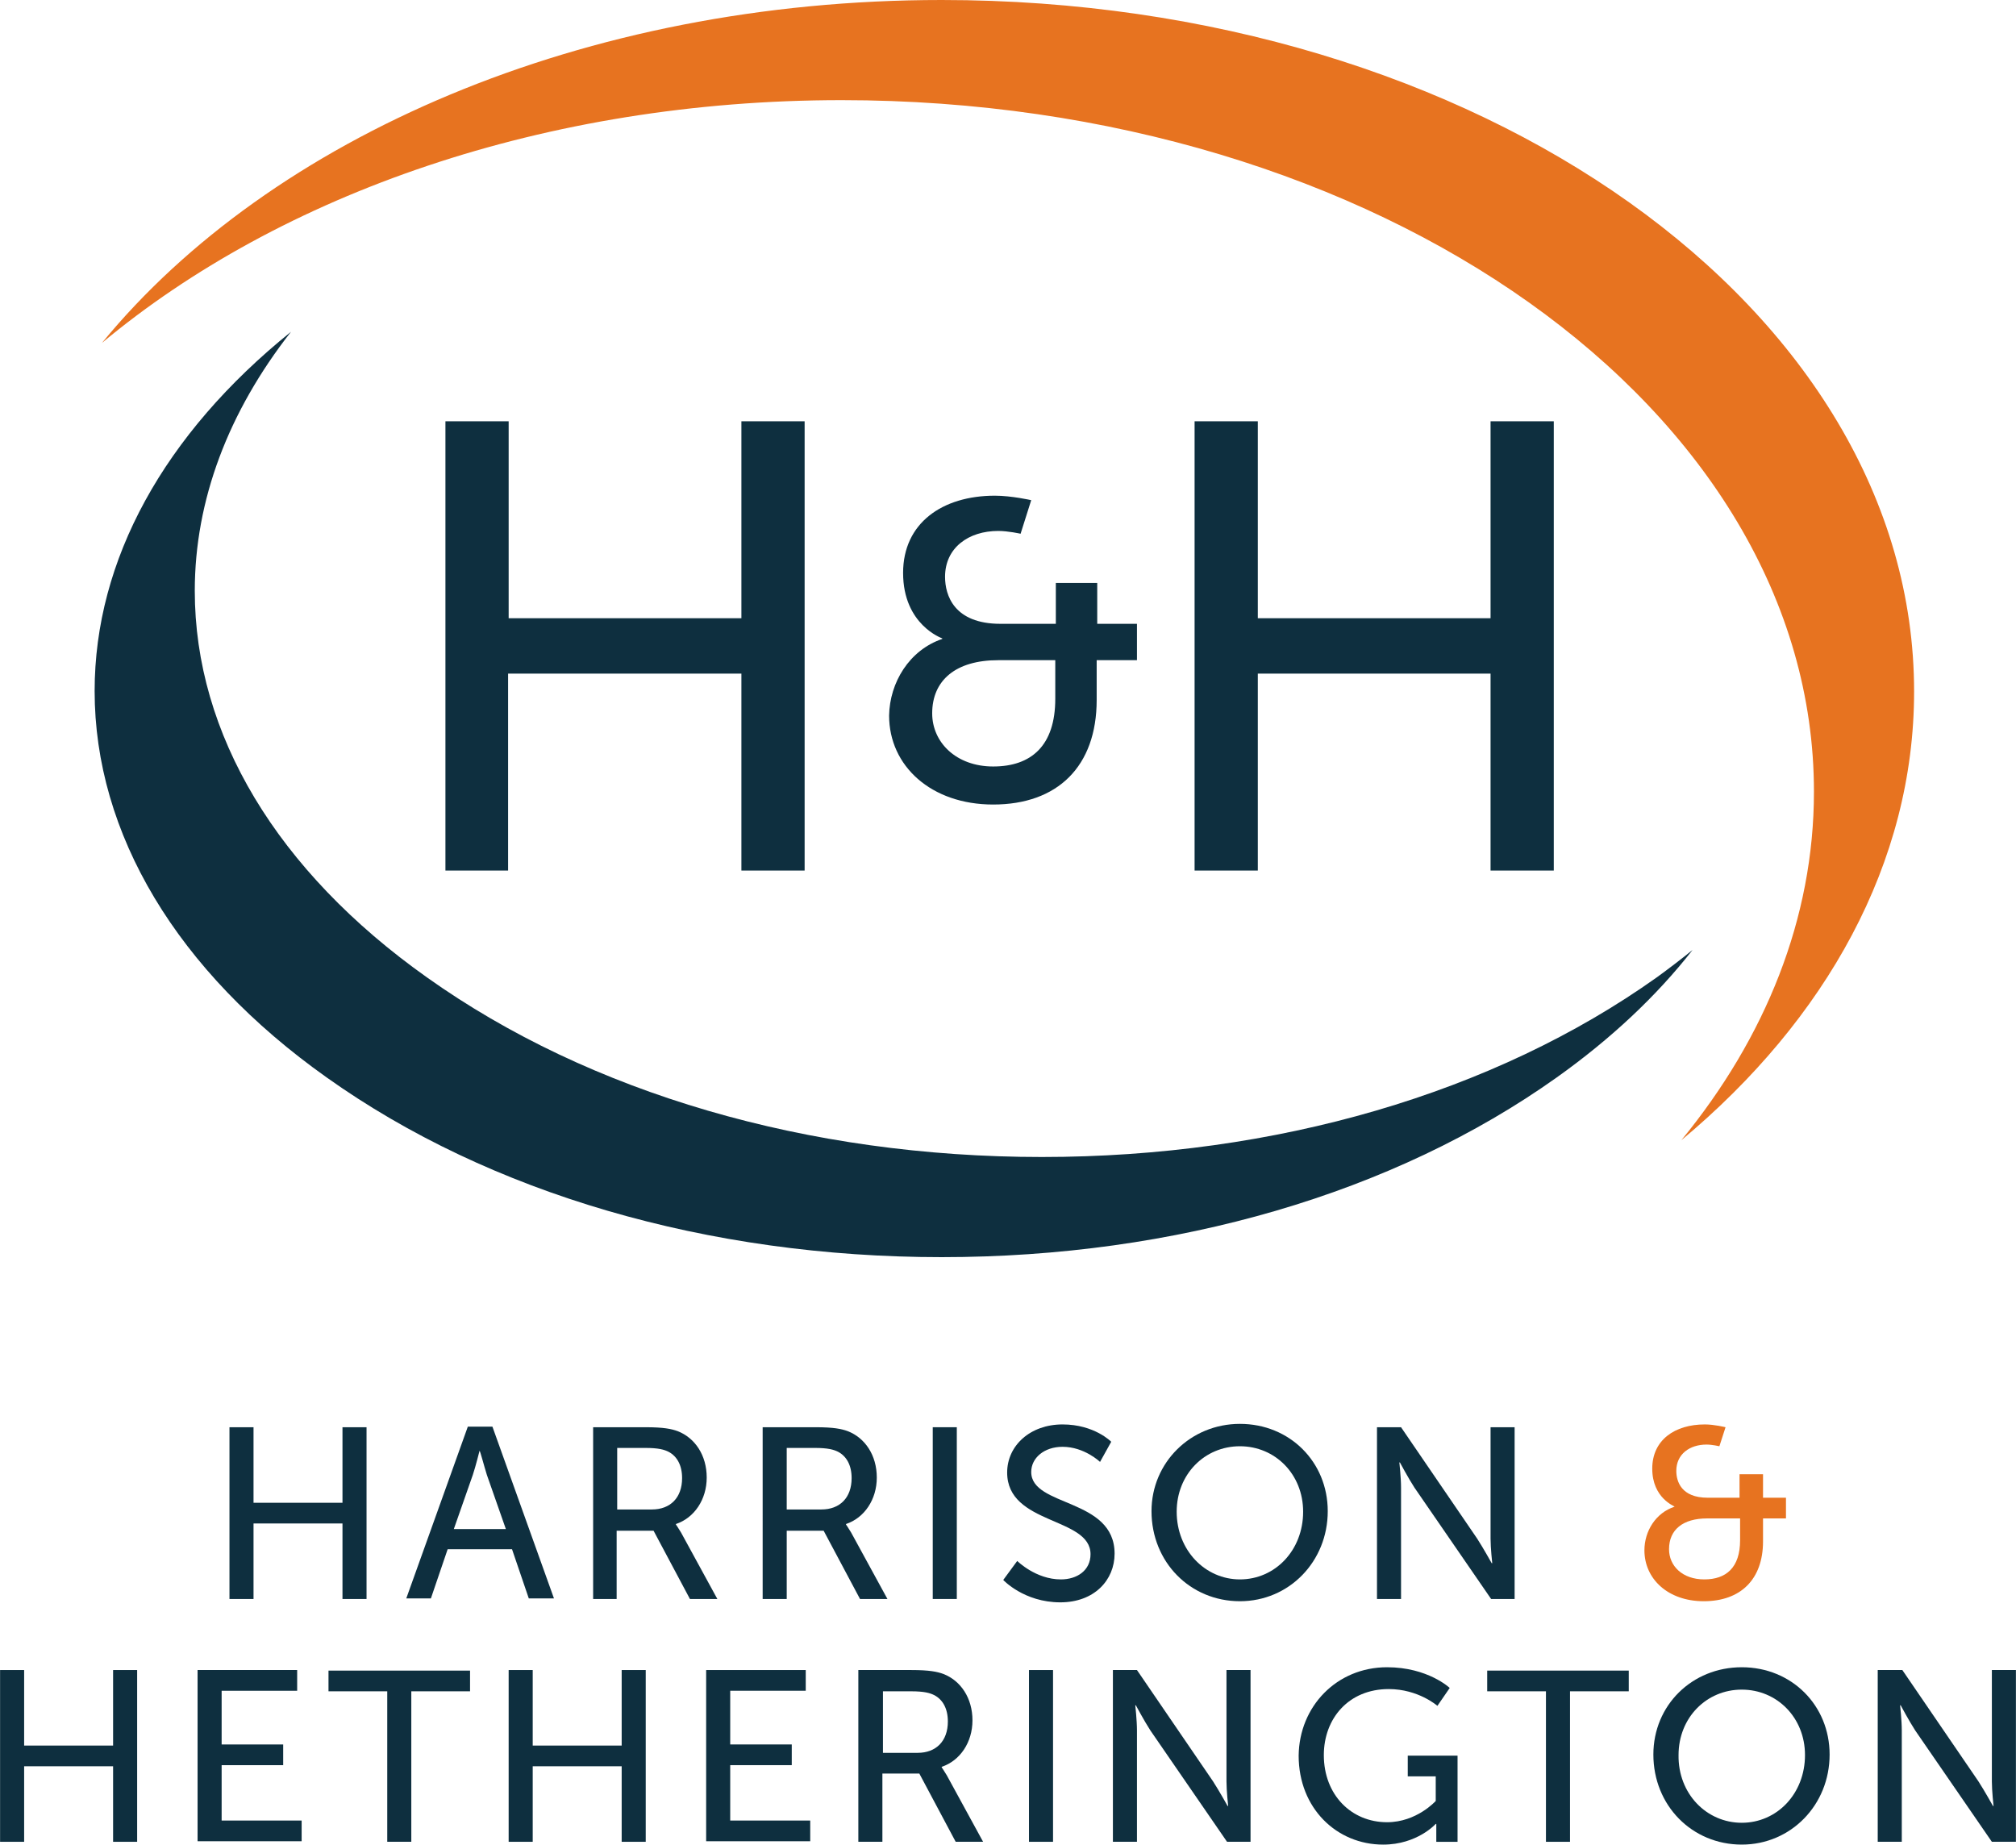 <?xml version="1.0" encoding="UTF-8"?>
<svg width="200px" height="183px" xmlns="http://www.w3.org/2000/svg" xmlns:xlink="http://www.w3.org/1999/xlink" version="1.1" id="Layer_1" x="0px" y="0px" viewBox="0 0 360.3 329.7" style="enable-background:new 0 0 360.3 329.7;" xml:space="preserve">
<style type="text/css">
	.st0{fill:#0E2F3F;}
	.st1{fill:#E77320;}
</style>
<g>
	<g>
		<path class="st0" d="M0,298.5h4.3V312h15.9v-13.5h4.3v30.7h-4.3v-13.5H4.3v13.5H0V298.5z"></path>
		<path class="st0" d="M35.3,298.5h17.8v3.7H39.6v9.6h11v3.7h-11v9.9h14.3v3.7H35.3V298.5z"></path>
		<path class="st0" d="M69.2,302.3H58.7v-3.7H84v3.7H73.5v26.9h-4.3V302.3z"></path>
		<path class="st0" d="M90.9,298.5h4.3V312h15.9v-13.5h4.3v30.7h-4.3v-13.5H95.2v13.5h-4.3V298.5z"></path>
		<path class="st0" d="M126.2,298.5H144v3.7h-13.5v9.6h11v3.7h-11v9.9h14.3v3.7h-18.6V298.5z"></path>
		<path class="st0" d="M153.5,298.5h9.4c3.2,0,4.6,0.3,5.7,0.7c3.1,1.2,5.2,4.3,5.2,8.3c0,3.9-2.2,7.2-5.5,8.3v0.1    c0,0,0.3,0.4,0.9,1.4l6.5,11.9h-4.9l-6.5-12.2h-6.6v12.2h-4.3V298.5z M164,313.3c3.3,0,5.4-2.1,5.4-5.6c0-2.3-0.9-3.9-2.4-4.7    c-0.8-0.4-1.8-0.7-4.2-0.7h-5v11H164z"></path>
		<path class="st0" d="M183.9,298.5h4.3v30.7h-4.3V298.5z"></path>
		<path class="st0" d="M198.9,298.5h4.3l13.6,19.9c1.1,1.7,2.6,4.4,2.6,4.4h0.1c0,0-0.3-2.7-0.3-4.4v-19.9h4.3v30.7h-4.2l-13.7-19.9    c-1.1-1.7-2.6-4.5-2.6-4.5h-0.1c0,0,0.3,2.7,0.3,4.5v19.9h-4.3V298.5z"></path>
		<path class="st0" d="M247.9,298c7.3,0,11.2,3.7,11.2,3.7l-2.2,3.2c0,0-3.4-3-8.7-3c-7.2,0-11.6,5.3-11.6,11.8    c0,7.1,4.9,12,11.3,12c5.3,0,8.7-3.8,8.7-3.8v-4.4h-5v-3.7h8.9v15.4h-3.8v-1.9c0-0.7,0-1.3,0-1.3h-0.1c0,0-3.3,3.7-9.4,3.7    c-8.3,0-15.1-6.5-15.1-15.9C232.2,305,238.9,298,247.9,298z"></path>
		<path class="st0" d="M276.3,302.3h-10.5v-3.7h25.3v3.7h-10.5v26.9h-4.3V302.3z"></path>
		<path class="st0" d="M311.3,298c8.9,0,15.7,6.8,15.7,15.6c0,9-6.9,16.1-15.7,16.1c-8.9,0-15.8-7-15.8-16.1    C295.5,304.8,302.4,298,311.3,298z M311.3,325.8c6.3,0,11.3-5.2,11.3-12.1c0-6.7-5-11.7-11.3-11.7c-6.3,0-11.3,5-11.3,11.7    C299.9,320.6,305,325.8,311.3,325.8z"></path>
		<path class="st0" d="M335.7,298.5h4.3l13.6,19.9c1.1,1.7,2.6,4.4,2.6,4.4h0.1c0,0-0.3-2.7-0.3-4.4v-19.9h4.3v30.7H356l-13.7-19.9    c-1.1-1.7-2.6-4.5-2.6-4.5h-0.1c0,0,0.3,2.7,0.3,4.5v19.9h-4.3V298.5z"></path>
	</g>
	<path class="st0" d="M41,255.1h4.3v13.5h15.9v-13.5h4.3v30.7h-4.3v-13.5H45.3v13.5H41V255.1z"></path>
	<path class="st0" d="M91.5,276.9H80l-3,8.8h-4.4l11-30.7H88l11,30.7h-4.5L91.5,276.9z M85.7,259.3c0,0-0.7,2.8-1.2,4.3l-3.4,9.7   h9.3l-3.4-9.7C86.5,262,85.8,259.3,85.7,259.3L85.7,259.3z"></path>
	<path class="st0" d="M106,255.1h9.4c3.2,0,4.6,0.3,5.7,0.7c3.1,1.2,5.2,4.3,5.2,8.3c0,3.9-2.2,7.2-5.5,8.3v0.1c0,0,0.3,0.4,0.9,1.4   l6.5,11.9h-4.9l-6.5-12.2h-6.6v12.2H106V255.1z M116.5,269.8c3.3,0,5.4-2.1,5.4-5.6c0-2.3-0.9-3.9-2.4-4.7   c-0.8-0.4-1.8-0.7-4.2-0.7h-5v11H116.5z"></path>
	<path class="st0" d="M136.4,255.1h9.4c3.2,0,4.6,0.3,5.7,0.7c3.1,1.2,5.2,4.3,5.2,8.3c0,3.9-2.2,7.2-5.5,8.3v0.1   c0,0,0.3,0.4,0.9,1.4l6.5,11.9h-4.9l-6.5-12.2h-6.6v12.2h-4.3V255.1z M146.8,269.8c3.3,0,5.4-2.1,5.4-5.6c0-2.3-0.9-3.9-2.4-4.7   c-0.8-0.4-1.8-0.7-4.2-0.7h-5v11H146.8z"></path>
	<path class="st0" d="M166.7,255.1h4.3v30.7h-4.3V255.1z"></path>
	<path class="st0" d="M181.8,279c0,0,3.3,3.3,7.8,3.3c2.9,0,5.3-1.6,5.3-4.5c0-6.7-14.9-5.2-14.9-14.6c0-4.8,4.1-8.6,9.9-8.6   c5.7,0,8.7,3.1,8.7,3.1l-2,3.6c0,0-2.8-2.7-6.7-2.7c-3.3,0-5.6,2-5.6,4.5c0,6.3,14.9,4.6,14.9,14.6c0,4.7-3.6,8.7-9.7,8.7   c-6.5,0-10.2-4-10.2-4L181.8,279z"></path>
	<path class="st0" d="M221.6,254.5c8.9,0,15.7,6.8,15.7,15.6c0,9-6.9,16.1-15.7,16.1c-8.9,0-15.8-7-15.8-16.1   C205.8,261.4,212.8,254.5,221.6,254.5z M221.6,282.3c6.3,0,11.3-5.2,11.3-12.1c0-6.7-5-11.7-11.3-11.7c-6.3,0-11.3,5-11.3,11.7   C210.3,277.1,215.4,282.3,221.6,282.3z"></path>
	<path class="st0" d="M246.1,255.1h4.3L264,275c1.1,1.7,2.6,4.4,2.6,4.4h0.1c0,0-0.3-2.7-0.3-4.4v-19.9h4.3v30.7h-4.2l-13.7-19.9   c-1.1-1.7-2.6-4.5-2.6-4.5h-0.1c0,0,0.3,2.7,0.3,4.5v19.9h-4.3V255.1z"></path>
</g>
<path class="st1" d="M299.3,269.3L299.3,269.3c0-0.1-4-1.5-4-6.8c0-5.1,4-7.9,9.4-7.9c1.7,0,3.7,0.5,3.7,0.5l-1.1,3.4  c0,0-1.3-0.3-2.3-0.3c-3,0-5.4,1.7-5.4,4.7c0,1.9,0.9,4.8,5.6,4.8h5.7v-4.2h4.2v4.2h4.1v3.7h-4.1v4.1c0,6.8-4,10.7-10.6,10.7  c-6.4,0-10.6-4-10.6-9.1C293.9,273.7,295.9,270.4,299.3,269.3z M304.6,282.3c3.9,0,6.4-2.1,6.4-7v-3.9h-5.9c-4.3,0-6.8,2-6.8,5.5  C298.3,279.9,300.7,282.3,304.6,282.3z"></path>
<g>
	<path class="st0" d="M79.6,75.3h11.3v35.2h41.6V75.3h11.3v80.3h-11.3v-35.2H90.8v35.2H79.6V75.3z"></path>
	<path class="st0" d="M168.4,114.2v-0.1c0,0-7-2.4-7-11.7c0-8.9,7-13.8,16.4-13.8c3,0,6.5,0.8,6.5,0.8l-1.9,6c0,0-2.2-0.5-4-0.5   c-5.3,0-9.5,3-9.5,8.2c0,3.3,1.6,8.4,9.9,8.4h9.9v-7.3h7.4v7.3h7.1v6.5H196v7.1c0,11.9-7,18.7-18.5,18.7   c-11.1,0-18.6-6.9-18.6-15.9C159,122,162.5,116.2,168.4,114.2z M177.5,137c6.8,0,11.1-3.7,11.1-12.1V118h-10.2   c-7.6,0-11.8,3.6-11.8,9.5C166.6,132.7,170.9,137,177.5,137z"></path>
	<path class="st0" d="M213.5,75.3h11.3v35.2h41.6V75.3h11.3v80.3h-11.3v-35.2h-41.6v35.2h-11.3V75.3z"></path>
</g>
<path class="st1" d="M324.2,141.5c0-68.3-77.8-123.6-173.8-123.6c-52.9,0-100.3,16.8-132.2,43.4C48.3,24.6,104.2,0,168.3,0  c96,0,173.8,55.3,173.8,123.6c0,30.6-15.7,58.6-41.6,80.2C315.5,185.5,324.2,164.2,324.2,141.5z"></path>
<path class="st0" d="M52,59.3c-11.2,14.3-17.2,30.1-17.2,46.3c0,25.6,14.7,50.1,41.5,69.1c29.1,20.7,68.1,32.1,109.9,32.1  s80.8-11.4,109.9-32.1c2.2-1.6,4.3-3.2,6.4-4.9c-6.4,8.2-14.6,15.9-24.3,22.8c-29.1,20.7-68.1,32.1-109.9,32.1  s-80.8-11.4-109.9-32.1c-26.8-19-41.5-43.6-41.5-69.1C16.9,100.1,29.3,77.6,52,59.3z"></path>
</svg>
